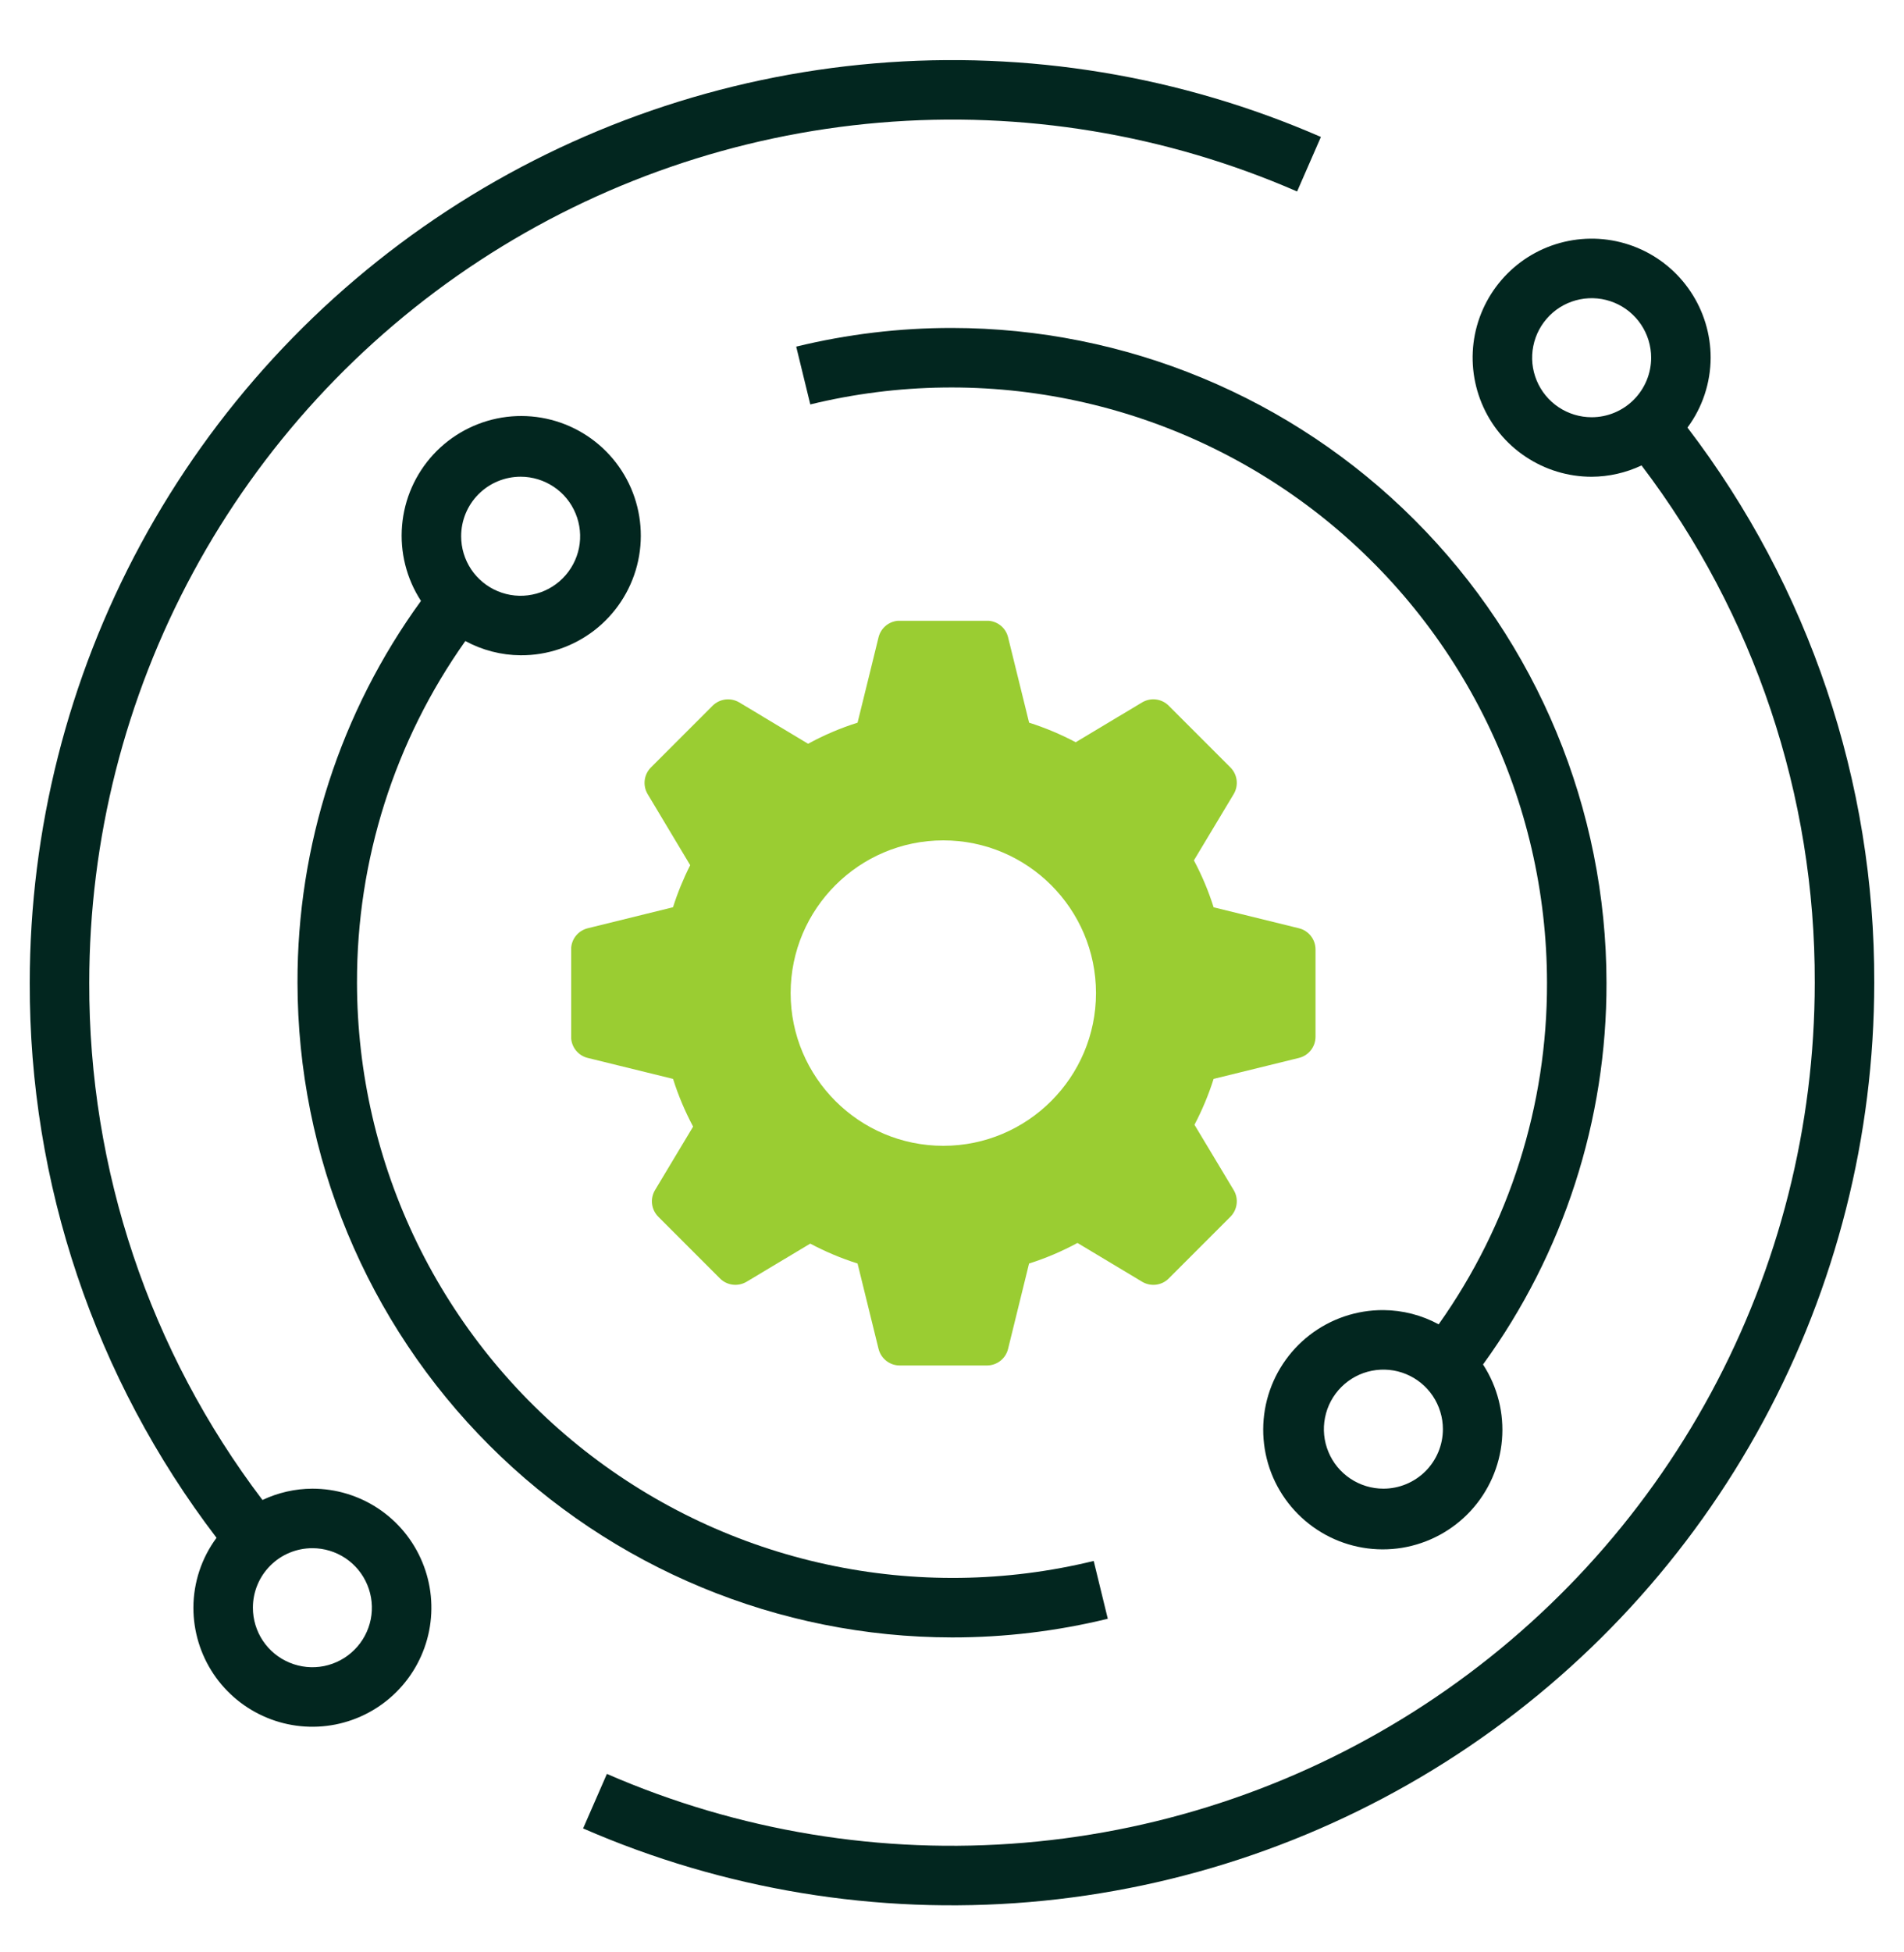 <svg xmlns="http://www.w3.org/2000/svg" width="40" height="41" viewBox="0 0 40 41" fill="none"><g clip-path="url(#clip0_2986_6497)"><g clip-path="url(#clip1_2986_6497)"><path d="M27.29 19.494L25.496 19.053C25.389 18.713 25.25 18.383 25.082 18.068C25.352 17.619 25.918 16.676 25.918 16.676C26.026 16.495 25.997 16.265 25.849 16.116L24.553 14.82C24.405 14.671 24.174 14.643 23.993 14.751L22.599 15.587C22.285 15.421 21.957 15.283 21.62 15.176L21.178 13.382C21.128 13.178 20.945 13.035 20.734 13.035H18.901C18.691 13.035 18.508 13.178 18.457 13.382C18.457 13.382 18.151 14.634 18.016 15.176C17.656 15.29 17.308 15.438 16.977 15.619L15.531 14.751C15.35 14.644 15.12 14.672 14.971 14.82L13.675 16.116C13.527 16.265 13.498 16.495 13.606 16.676L14.5 18.169C14.356 18.453 14.235 18.749 14.139 19.052L12.345 19.494C12.141 19.545 11.998 19.728 11.998 19.939V21.771C11.998 21.982 12.141 22.165 12.345 22.216L14.14 22.657C14.248 23.002 14.39 23.337 14.561 23.659L13.761 24.992C13.653 25.172 13.681 25.403 13.83 25.552L15.126 26.848C15.274 26.996 15.505 27.024 15.686 26.916C15.686 26.916 16.583 26.379 17.022 26.116C17.34 26.285 17.673 26.425 18.016 26.534L18.457 28.327C18.508 28.531 18.691 28.675 18.901 28.675H20.734C20.945 28.675 21.128 28.531 21.178 28.327L21.619 26.534C21.972 26.422 22.312 26.277 22.636 26.102C23.087 26.373 23.993 26.916 23.993 26.916C24.174 27.024 24.405 26.997 24.553 26.848L25.849 25.552C25.997 25.403 26.026 25.172 25.918 24.992L25.094 23.62C25.256 23.311 25.391 22.989 25.496 22.657L27.29 22.216C27.494 22.165 27.637 21.982 27.637 21.771V19.939C27.637 19.728 27.494 19.545 27.29 19.494ZM19.818 24.062C18.049 24.062 16.61 22.623 16.61 20.855C16.61 19.087 18.049 17.648 19.818 17.648C21.586 17.648 23.025 19.087 23.025 20.855C23.025 22.623 21.586 24.062 19.818 24.062Z" fill="#9ACD32"></path></g><path d="M4.063 33.762C4.063 34.256 4.209 34.739 4.484 35.151C4.759 35.562 5.149 35.882 5.606 36.071C6.063 36.261 6.565 36.31 7.05 36.214C7.535 36.117 7.981 35.879 8.33 35.529C8.68 35.18 8.918 34.734 9.015 34.249C9.111 33.764 9.062 33.262 8.872 32.805C8.683 32.348 8.363 31.958 7.952 31.683C7.54 31.408 7.057 31.262 6.563 31.262C6.2 31.263 5.842 31.345 5.514 31.5C3.142 28.376 1.864 24.559 1.875 20.637C1.876 17.627 2.626 14.666 4.058 12.019C5.489 9.372 7.557 7.123 10.074 5.474C12.592 3.826 15.48 2.83 18.478 2.576C21.477 2.322 24.491 2.819 27.25 4.021L27.75 2.876C24.801 1.591 21.579 1.06 18.373 1.331C15.168 1.602 12.081 2.666 9.389 4.428C6.698 6.19 4.488 8.595 2.958 11.424C1.428 14.254 0.626 17.42 0.625 20.637C0.612 24.849 1.992 28.947 4.549 32.294C4.234 32.719 4.064 33.233 4.063 33.762ZM6.563 32.512C6.81 32.512 7.051 32.585 7.257 32.722C7.463 32.86 7.623 33.055 7.717 33.283C7.812 33.512 7.837 33.763 7.789 34.005C7.74 34.248 7.621 34.471 7.446 34.645C7.272 34.82 7.049 34.939 6.806 34.988C6.564 35.036 6.313 35.011 6.084 34.916C5.856 34.822 5.661 34.662 5.523 34.456C5.386 34.251 5.313 34.009 5.313 33.762C5.313 33.43 5.444 33.112 5.679 32.878C5.913 32.643 6.231 32.512 6.563 32.512Z" fill="#02261F"></path><path d="M35.938 7.512C35.938 7.017 35.791 6.534 35.516 6.123C35.242 5.712 34.851 5.391 34.394 5.202C33.937 5.013 33.435 4.963 32.95 5.06C32.465 5.156 32.019 5.394 31.67 5.744C31.32 6.094 31.082 6.539 30.985 7.024C30.889 7.509 30.939 8.012 31.128 8.468C31.317 8.925 31.637 9.316 32.049 9.59C32.46 9.865 32.943 10.012 33.438 10.012C33.8 10.01 34.158 9.929 34.486 9.774C36.858 12.897 38.137 16.715 38.125 20.637C38.124 23.646 37.374 26.608 35.943 29.255C34.511 31.902 32.444 34.151 29.926 35.799C27.408 37.448 24.52 38.444 21.522 38.697C18.523 38.951 15.509 38.454 12.75 37.252L12.25 38.397C15.199 39.683 18.421 40.214 21.627 39.943C24.832 39.672 27.919 38.607 30.611 36.845C33.302 35.083 35.512 32.679 37.042 29.849C38.572 27.019 39.374 23.854 39.375 20.637C39.388 16.425 38.008 12.326 35.451 8.979C35.766 8.555 35.936 8.04 35.938 7.512ZM33.438 8.762C33.19 8.762 32.949 8.688 32.743 8.551C32.538 8.414 32.377 8.218 32.283 7.99C32.188 7.762 32.163 7.51 32.212 7.268C32.26 7.025 32.379 6.803 32.554 6.628C32.728 6.453 32.951 6.334 33.194 6.286C33.436 6.238 33.687 6.262 33.916 6.357C34.144 6.451 34.34 6.612 34.477 6.817C34.614 7.023 34.688 7.264 34.688 7.512C34.688 7.843 34.556 8.161 34.321 8.396C34.087 8.63 33.769 8.762 33.438 8.762Z" fill="#02261F"></path><path d="M20 6.887C18.897 6.886 17.799 7.018 16.727 7.279L17.023 8.493C18.864 8.044 20.782 8.019 22.633 8.42C24.485 8.82 26.221 9.636 27.712 10.805C29.202 11.975 30.407 13.467 31.237 15.17C32.066 16.873 32.498 18.742 32.5 20.637C32.507 23.207 31.711 25.715 30.224 27.811C29.867 27.617 29.468 27.515 29.063 27.512C28.503 27.509 27.959 27.693 27.516 28.034C27.073 28.376 26.757 28.855 26.617 29.397C26.478 29.939 26.523 30.512 26.745 31.025C26.968 31.538 27.356 31.962 27.847 32.23C28.338 32.498 28.904 32.594 29.456 32.504C30.008 32.413 30.514 32.141 30.894 31.731C31.274 31.32 31.506 30.795 31.554 30.238C31.601 29.68 31.461 29.123 31.156 28.654C32.849 26.324 33.757 23.517 33.75 20.637C33.746 16.991 32.296 13.496 29.718 10.919C27.141 8.341 23.646 6.891 20 6.887ZM29.063 31.262C28.815 31.262 28.574 31.188 28.368 31.051C28.163 30.914 28.002 30.718 27.908 30.49C27.813 30.262 27.788 30.01 27.837 29.768C27.885 29.525 28.004 29.303 28.179 29.128C28.354 28.953 28.576 28.834 28.819 28.786C29.061 28.738 29.313 28.762 29.541 28.857C29.769 28.951 29.965 29.112 30.102 29.317C30.239 29.523 30.313 29.765 30.313 30.012C30.313 30.343 30.181 30.661 29.947 30.896C29.712 31.13 29.394 31.262 29.063 31.262Z" fill="#02261F"></path><path d="M20 34.386C21.103 34.387 22.202 34.255 23.273 33.994L22.977 32.78C21.137 33.229 19.218 33.254 17.367 32.853C15.515 32.453 13.779 31.637 12.289 30.468C10.798 29.298 9.593 27.806 8.763 26.103C7.934 24.4 7.502 22.531 7.5 20.636C7.494 18.066 8.289 15.558 9.776 13.462C10.133 13.655 10.532 13.758 10.938 13.761C11.497 13.764 12.041 13.58 12.484 13.239C12.927 12.897 13.243 12.418 13.383 11.876C13.523 11.334 13.477 10.761 13.255 10.248C13.032 9.735 12.644 9.311 12.153 9.043C11.662 8.775 11.096 8.679 10.544 8.769C9.992 8.86 9.486 9.132 9.106 9.542C8.726 9.953 8.494 10.478 8.447 11.035C8.399 11.593 8.539 12.15 8.844 12.619C7.151 14.949 6.243 17.756 6.25 20.636C6.254 24.282 7.704 27.777 10.282 30.354C12.86 32.932 16.355 34.382 20 34.386ZM10.938 10.011C11.185 10.011 11.426 10.085 11.632 10.222C11.838 10.359 11.998 10.555 12.092 10.783C12.187 11.011 12.212 11.263 12.164 11.505C12.115 11.748 11.996 11.97 11.821 12.145C11.647 12.32 11.424 12.439 11.181 12.487C10.939 12.536 10.688 12.511 10.459 12.416C10.231 12.322 10.036 12.161 9.898 11.956C9.761 11.75 9.688 11.508 9.688 11.261C9.688 10.93 9.819 10.612 10.054 10.377C10.288 10.143 10.606 10.011 10.938 10.011Z" fill="#02261F"></path></g><defs><clipPath id="clip0_2986_6497"><rect width="40" height="40" fill="white" transform="translate(0 0.637)"></rect></clipPath><clipPath id="clip1_2986_6497"><rect width="15.639" height="15.639" fill="white" transform="translate(12 13.037)"></rect></clipPath></defs></svg>